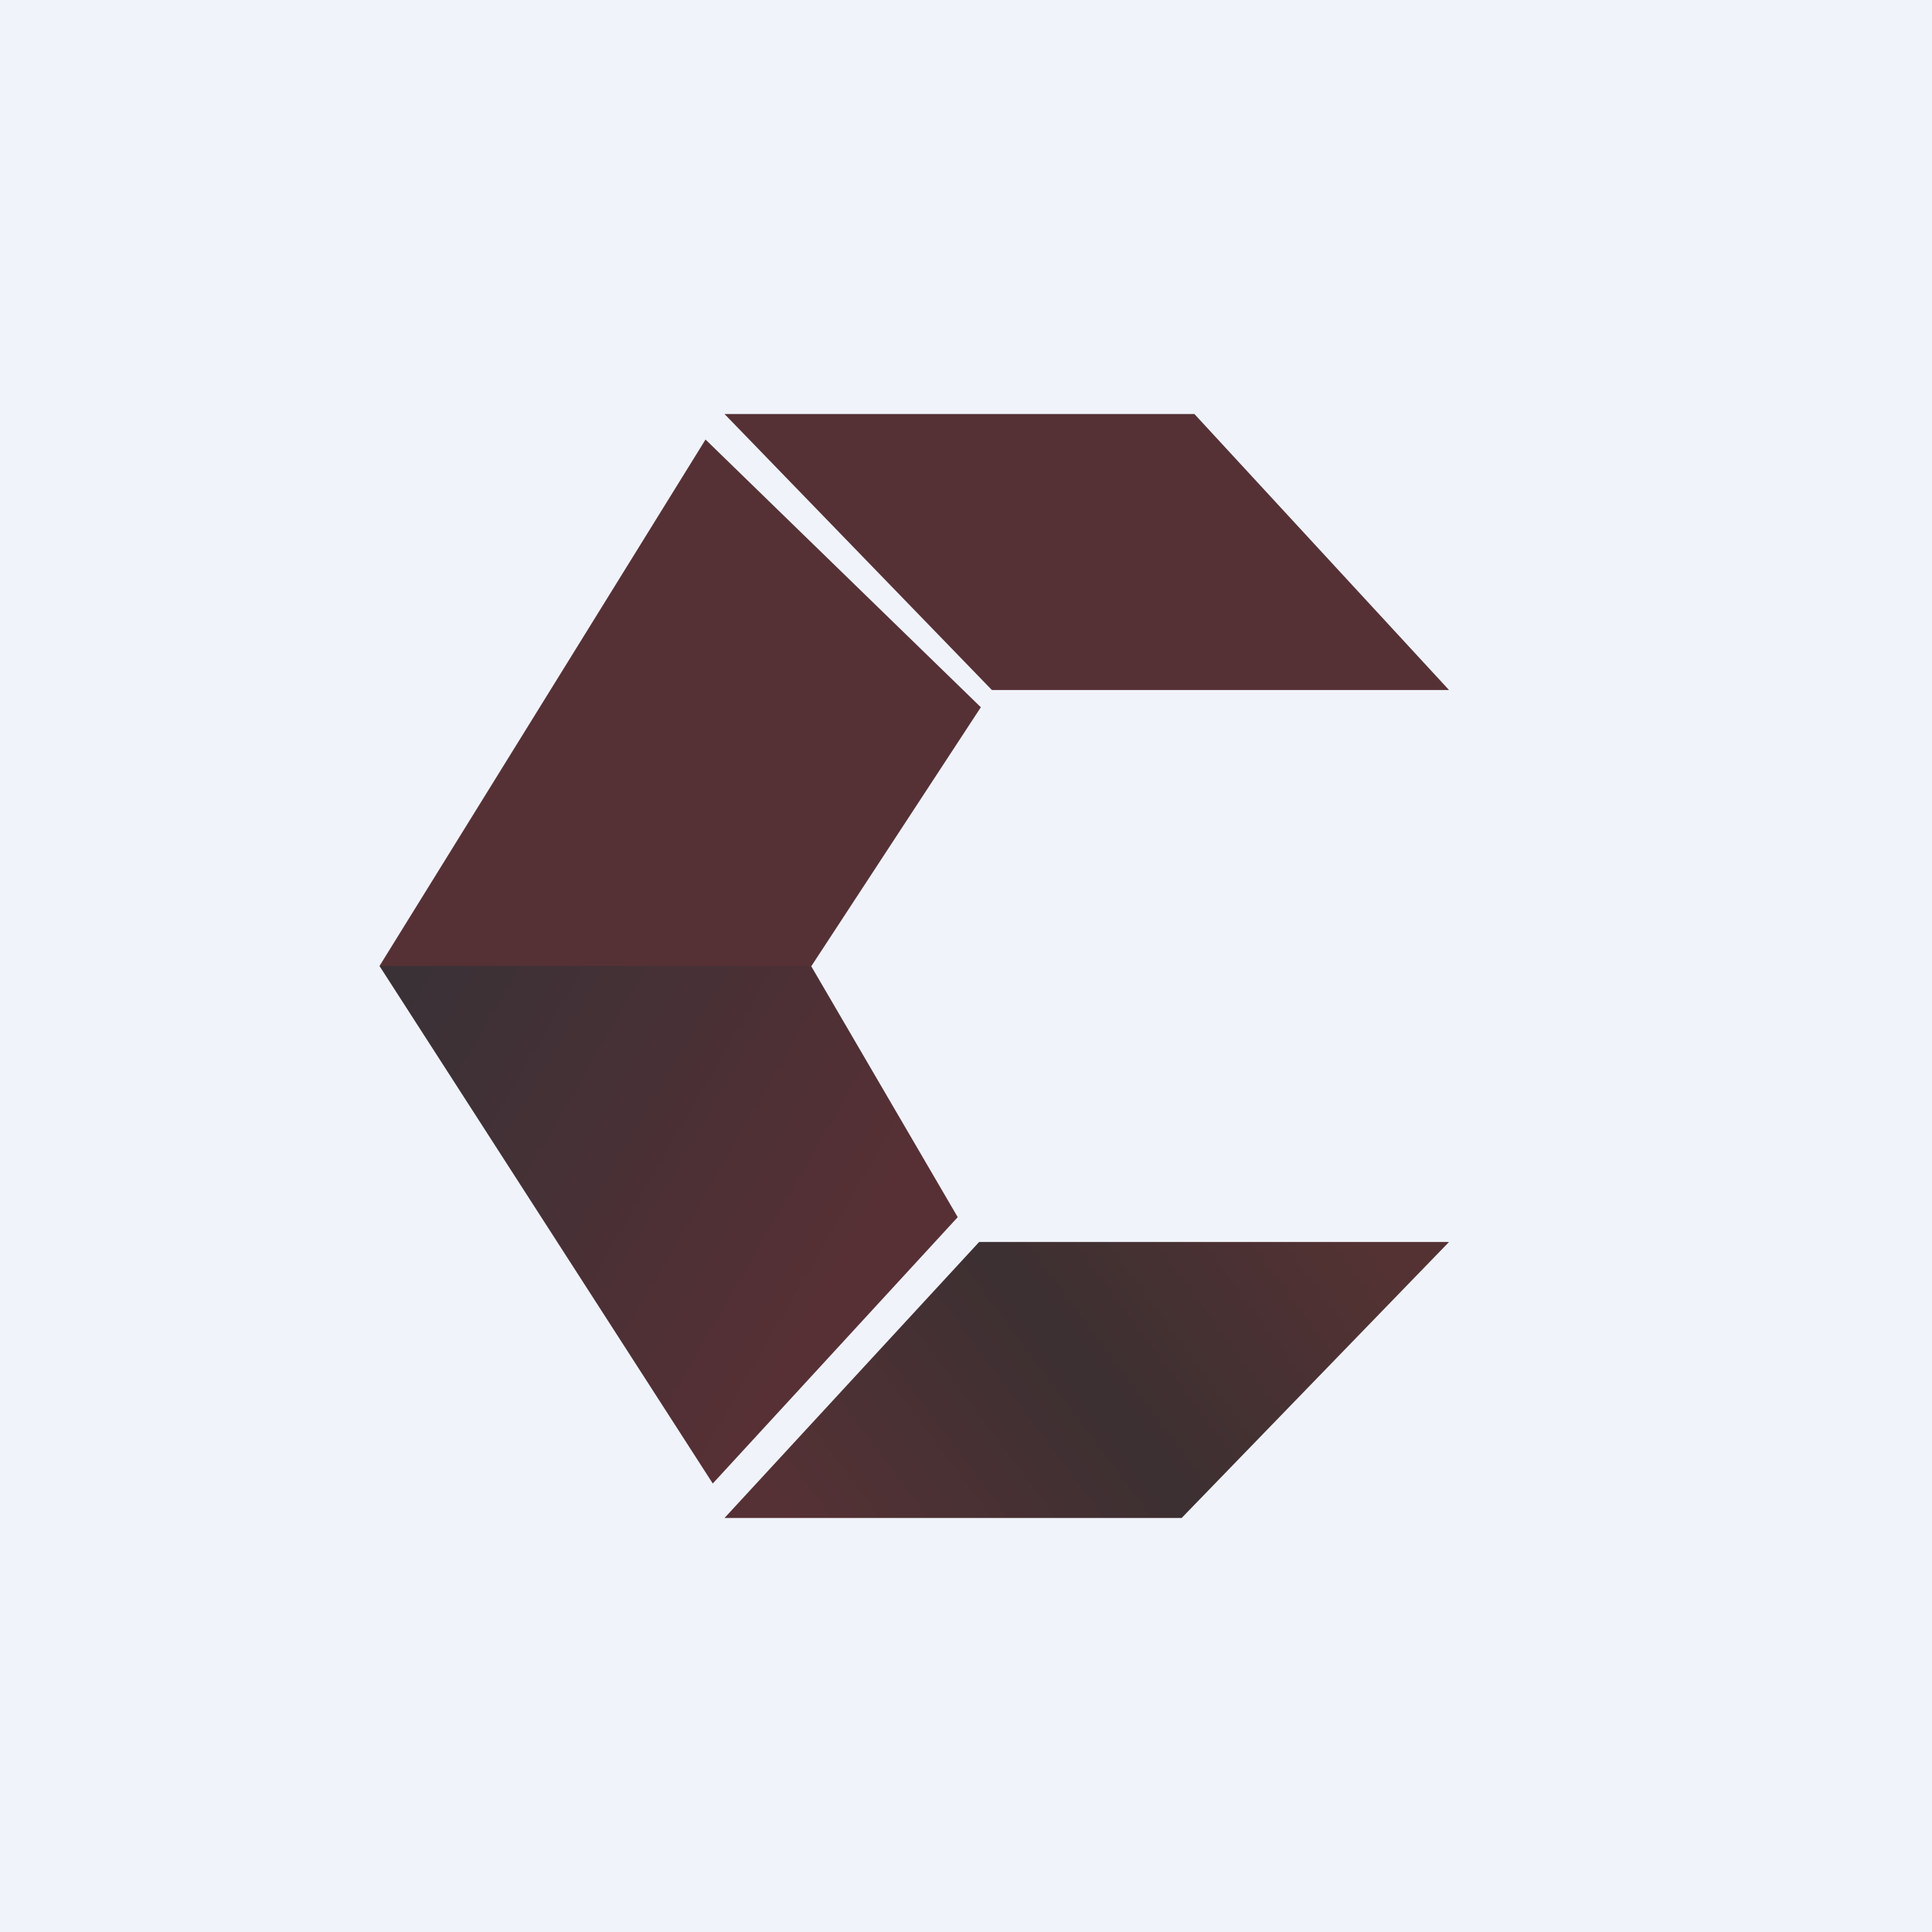 ﻿<?xml version="1.0" standalone="no"?>
<!DOCTYPE svg PUBLIC "-//W3C//DTD SVG 1.1//EN" 
"http://www.w3.org/Graphics/SVG/1.1/DTD/svg11.dtd">
<svg width="56" height="56" viewBox="0 0 56 56" xmlns="http://www.w3.org/2000/svg"><path fill="#F0F3FA" d="M0 0h56v56H0z"/><path d="M23.52 28H11l9.45-15.26 7.98 7.76-4.91 7.5Z" fill="#553135"/><path d="M23.52 28H11l9.66 15 7.1-7.72L23.51 28Z" fill="url(#a1q0iiqff)"/><path d="M34.25 44H21l7.38-8H42l-7.75 8Z" fill="url(#b1q0iiqff)"/><path d="M28.75 20H42l-7.38-8H21l7.75 8Z" fill="#553135"/><defs><linearGradient id="a1q0iiqff" x1="12.16" y1="28.27" x2="25.46" y2="35.99" gradientUnits="userSpaceOnUse"><stop stop-color="#3A3136"/><stop offset="1" stop-color="#573035"/></linearGradient><linearGradient id="b1q0iiqff" x1="23.1" y1="44.2" x2="37.74" y2="33.32" gradientUnits="userSpaceOnUse"><stop stop-color="#553135"/><stop offset=".51" stop-color="#3C3032"/><stop offset="1" stop-color="#543233"/></linearGradient></defs></svg>